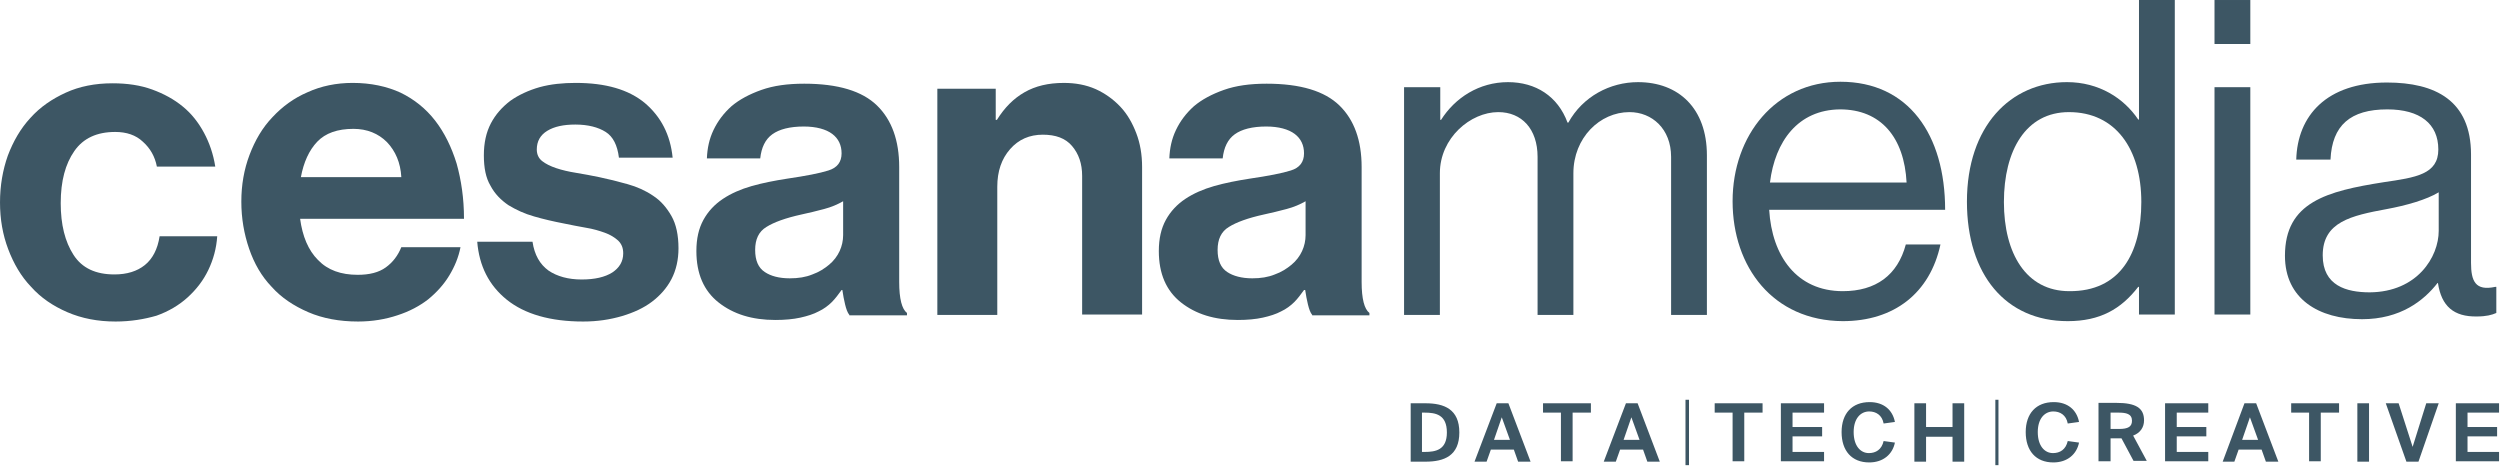 <?xml version="1.0" encoding="UTF-8"?>
<svg width="264px" height="50px" viewBox="0 0 264 50" version="1.1" xmlns="http://www.w3.org/2000/svg" xmlns:xlink="http://www.w3.org/1999/xlink">
    <!-- Generator: Sketch 51.3 (57544) - http://www.bohemiancoding.com/sketch -->
    <title>cesanamedia color</title>
    <desc>Created with Sketch.</desc>
    <defs></defs>
    <g id="Page-1" stroke="none" stroke-width="1" fill="none" fill-rule="evenodd">
        <g id="cesanamedia-color" fill="#3D5664">
            <path d="M150.53,42.586 C152.503,42.586 154.106,43.203 154.106,45.669 C154.106,48.135 152.503,48.752 150.53,48.752 L148.968,48.752 L148.968,42.586 L150.53,42.586 Z M150.448,43.573 L150.16,43.573 L150.16,47.724 L150.448,47.724 C151.599,47.724 152.791,47.519 152.791,45.669 C152.791,43.778 151.599,43.573 150.448,43.573 Z" id="Fill-1"></path>
            <path d="M158.052,42.586 L155.709,48.752 L156.984,48.752 L157.435,47.477 L159.861,47.477 L160.313,48.752 L161.629,48.752 L159.286,42.586 L158.052,42.586 Z M158.587,44.066 L159.45,46.45 L157.765,46.45 L158.587,44.066 Z" id="Fill-3"></path>
            <polygon id="Fill-4" points="162.943 42.586 162.943 43.572 164.834 43.572 164.834 48.71 166.068 48.71 166.068 43.572 167.999 43.572 167.999 42.586"></polygon>
            <path d="M171.699,42.586 L169.355,48.752 L170.63,48.752 L171.082,47.477 L173.507,47.477 L173.96,48.752 L175.275,48.752 L172.932,42.586 L171.699,42.586 Z M172.274,44.066 L173.137,46.45 L171.452,46.45 L172.274,44.066 Z" id="Fill-5"></path>
            <polygon id="Fill-6" points="177.988 49.121 178.358 49.121 178.358 42.215 177.988 42.215"></polygon>
            <polygon id="Fill-7" points="181.071 42.586 181.071 43.572 182.962 43.572 182.962 48.71 184.195 48.71 184.195 43.572 186.127 43.572 186.127 42.586"></polygon>
            <polygon id="Fill-8" points="188.06 42.586 188.06 48.71 192.621 48.71 192.621 47.724 189.292 47.724 189.292 46.08 192.417 46.08 192.417 45.093 189.292 45.093 189.292 43.572 192.621 43.572 192.621 42.586"></polygon>
            <path d="M200.103,46.737 C199.856,47.97 198.87,48.833 197.39,48.833 C195.54,48.833 194.472,47.6 194.472,45.627 C194.472,43.654 195.581,42.462 197.431,42.462 C198.911,42.462 199.856,43.284 200.103,44.558 L198.911,44.723 C198.746,43.818 198.089,43.449 197.39,43.449 C196.486,43.449 195.746,44.188 195.746,45.627 C195.746,47.107 196.486,47.847 197.349,47.847 C198.089,47.847 198.705,47.477 198.911,46.573 L200.103,46.737 Z" id="Fill-10"></path>
            <polygon id="Fill-12" points="206.187 42.586 206.187 45.093 203.392 45.093 203.392 42.586 202.159 42.586 202.159 48.752 203.392 48.752 203.392 46.121 206.187 46.121 206.187 48.752 207.42 48.752 207.42 42.586"></polygon>
            <polygon id="Fill-13" points="210.709 49.121 211.038 49.121 211.038 42.215 210.709 42.215"></polygon>
            <path d="M219.546,46.737 C219.299,47.97 218.313,48.833 216.833,48.833 C214.983,48.833 213.915,47.6 213.915,45.627 C213.915,43.654 215.024,42.462 216.874,42.462 C218.354,42.462 219.299,43.284 219.546,44.558 L218.354,44.723 C218.19,43.818 217.532,43.449 216.833,43.449 C215.929,43.449 215.189,44.188 215.189,45.627 C215.189,47.107 215.929,47.847 216.792,47.847 C217.532,47.847 218.148,47.477 218.354,46.573 L219.546,46.737 Z" id="Fill-14"></path>
            <path d="M224.027,46.285 L223.78,46.285 L222.876,46.285 L222.876,48.71 L221.602,48.71 L221.602,42.544 L223.493,42.544 C225.548,42.544 226.411,43.079 226.411,44.394 C226.411,45.093 226.041,45.709 225.26,45.997 L226.699,48.669 L225.301,48.669 L224.027,46.285 Z M222.876,43.572 L222.876,45.298 L223.78,45.298 C224.726,45.298 225.137,45.052 225.137,44.435 C225.137,43.695 224.52,43.572 223.698,43.572 L222.876,43.572 Z" id="Fill-16"></path>
            <polygon id="Fill-19" points="228.631 42.586 228.631 48.71 233.194 48.71 233.194 47.724 229.864 47.724 229.864 46.08 232.989 46.08 232.989 45.093 229.864 45.093 229.864 43.572 233.194 43.572 233.194 42.586"></polygon>
            <path d="M237.016,42.586 L234.715,48.752 L235.948,48.752 L236.399,47.477 L238.825,47.477 L239.278,48.752 L240.593,48.752 L238.25,42.586 L237.016,42.586 Z M237.592,44.066 L238.455,46.45 L236.769,46.45 L237.592,44.066 Z" id="Fill-20"></path>
            <polygon id="Fill-21" points="241.949 42.586 241.949 43.572 243.84 43.572 243.84 48.71 245.073 48.71 245.073 43.572 247.005 43.572 247.005 42.586"></polygon>
            <polygon id="Fill-22" points="248.937 48.752 250.17 48.752 250.17 42.586 248.937 42.586"></polygon>
            <polygon id="Fill-23" points="256.213 42.586 254.774 47.19 253.294 42.586 251.938 42.586 254.117 48.752 255.39 48.752 257.528 42.586"></polygon>
            <polygon id="Fill-24" points="259.337 42.586 259.337 48.71 263.9 48.71 263.9 47.724 260.57 47.724 260.57 46.08 263.694 46.08 263.694 45.093 260.57 45.093 260.57 43.572 263.9 43.572 263.9 42.586"></polygon>
            <path d="M12.209,33.953 C10.318,33.953 8.633,33.624 7.112,32.967 C5.59,32.309 4.316,31.445 3.288,30.294 C2.22,29.186 1.438,27.828 0.864,26.308 C0.287,24.787 0.001,23.142 0.001,21.375 C0.001,19.608 0.287,17.963 0.823,16.442 C1.397,14.921 2.179,13.565 3.207,12.456 C4.234,11.305 5.508,10.441 6.947,9.784 C8.386,9.126 10.03,8.796 11.88,8.796 C13.441,8.796 14.839,9.002 16.073,9.454 C17.305,9.906 18.375,10.482 19.32,11.264 C20.224,12.002 20.965,12.948 21.54,14.018 C22.116,15.085 22.526,16.277 22.732,17.593 L16.566,17.593 C16.36,16.524 15.867,15.662 15.085,14.963 C14.347,14.264 13.36,13.934 12.168,13.934 C10.236,13.934 8.796,14.592 7.851,15.95 C6.905,17.305 6.412,19.114 6.412,21.457 C6.412,23.718 6.864,25.526 7.769,26.924 C8.674,28.322 10.113,28.98 12.085,28.98 C13.4,28.98 14.47,28.651 15.291,27.994 C16.113,27.335 16.648,26.308 16.854,24.951 L22.938,24.951 C22.855,26.226 22.526,27.418 21.991,28.527 C21.457,29.637 20.718,30.582 19.814,31.404 C18.909,32.227 17.799,32.885 16.524,33.337 C15.251,33.706 13.812,33.953 12.209,33.953" id="Fill-25"></path>
            <path d="M37.818,33.953 C35.844,33.953 34.077,33.624 32.556,32.967 C31.035,32.309 29.72,31.445 28.692,30.294 C27.623,29.186 26.843,27.828 26.308,26.267 C25.773,24.704 25.485,23.061 25.485,21.293 C25.485,19.526 25.773,17.881 26.349,16.36 C26.924,14.839 27.706,13.482 28.774,12.373 C29.802,11.264 31.035,10.358 32.474,9.742 C33.913,9.085 35.516,8.755 37.242,8.755 C39.173,8.755 40.859,9.126 42.297,9.784 C43.736,10.482 44.969,11.469 45.956,12.742 C46.943,14.018 47.682,15.539 48.218,17.265 C48.711,19.032 48.998,20.963 48.998,23.102 L31.692,23.102 C31.939,24.951 32.556,26.431 33.584,27.459 C34.611,28.527 36.008,29.02 37.776,29.02 C39.01,29.02 39.996,28.774 40.736,28.239 C41.475,27.706 42.011,27.006 42.38,26.102 L48.629,26.102 C48.422,27.171 48.011,28.157 47.437,29.102 C46.861,30.049 46.12,30.87 45.217,31.61 C44.312,32.309 43.243,32.885 41.969,33.295 C40.736,33.706 39.339,33.953 37.818,33.953 M37.325,13.607 C35.639,13.607 34.364,14.059 33.502,14.963 C32.639,15.867 32.062,17.142 31.774,18.703 L42.38,18.703 C42.297,17.183 41.764,15.95 40.859,15.004 C39.955,14.1 38.763,13.607 37.325,13.607" id="Fill-27"></path>
            <path d="M61.577,33.953 C58.124,33.953 55.411,33.172 53.52,31.651 C51.629,30.131 50.602,28.076 50.396,25.526 L56.233,25.526 C56.439,26.924 57.014,27.91 57.919,28.569 C58.823,29.186 60.015,29.514 61.413,29.514 C62.81,29.514 63.879,29.267 64.66,28.774 C65.4,28.28 65.811,27.623 65.811,26.759 C65.811,26.184 65.646,25.773 65.277,25.404 C64.907,25.075 64.454,24.787 63.879,24.581 C63.303,24.375 62.646,24.171 61.865,24.047 C61.125,23.924 60.344,23.759 59.522,23.595 C58.453,23.39 57.384,23.142 56.398,22.855 C55.37,22.567 54.507,22.157 53.685,21.663 C52.904,21.128 52.246,20.471 51.794,19.608 C51.301,18.785 51.095,17.716 51.095,16.401 C51.095,15.085 51.342,13.976 51.835,13.03 C52.328,12.085 53.027,11.305 53.89,10.646 C54.753,10.03 55.822,9.537 56.973,9.207 C58.165,8.879 59.439,8.755 60.796,8.755 C63.961,8.755 66.386,9.454 68.113,10.893 C69.798,12.332 70.785,14.223 71.031,16.648 L65.359,16.648 C65.194,15.332 64.742,14.428 63.961,13.934 C63.18,13.441 62.111,13.153 60.755,13.153 C59.522,13.153 58.535,13.36 57.795,13.812 C57.055,14.264 56.685,14.921 56.685,15.784 C56.685,16.32 56.891,16.73 57.261,17.017 C57.631,17.305 58.124,17.552 58.741,17.758 C59.357,17.963 60.056,18.128 60.837,18.252 C61.618,18.375 62.44,18.538 63.262,18.703 C64.249,18.909 65.235,19.155 66.263,19.444 C67.291,19.73 68.195,20.142 68.976,20.677 C69.798,21.21 70.415,21.951 70.908,22.814 C71.401,23.677 71.648,24.828 71.648,26.226 C71.648,27.418 71.401,28.527 70.908,29.473 C70.415,30.419 69.716,31.2 68.853,31.858 C67.99,32.514 66.921,33.008 65.688,33.377 C64.413,33.748 63.098,33.953 61.577,33.953" id="Fill-29"></path>
            <path d="M89.693,33.255 C89.487,33.008 89.364,32.638 89.241,32.145 C89.117,31.652 89.035,31.159 88.953,30.624 L88.871,30.624 C88.542,31.076 88.213,31.529 87.843,31.898 C87.473,32.268 86.98,32.638 86.446,32.885 C85.911,33.173 85.254,33.378 84.514,33.543 C83.774,33.707 82.869,33.789 81.883,33.789 C79.417,33.789 77.443,33.173 75.881,31.94 C74.319,30.707 73.538,28.898 73.538,26.514 C73.538,25.198 73.785,24.13 74.278,23.225 C74.772,22.321 75.47,21.581 76.334,21.005 C77.197,20.43 78.224,19.978 79.375,19.649 C80.526,19.32 81.801,19.073 83.116,18.868 C85.089,18.58 86.569,18.293 87.473,18.005 C88.419,17.717 88.871,17.1 88.871,16.196 C88.871,15.333 88.542,14.634 87.884,14.141 C87.227,13.648 86.199,13.36 84.884,13.36 C83.404,13.36 82.294,13.648 81.554,14.182 C80.814,14.716 80.403,15.579 80.28,16.73 L74.648,16.73 C74.689,15.662 74.895,14.675 75.347,13.73 C75.799,12.784 76.416,11.962 77.238,11.222 C78.06,10.523 79.129,9.948 80.403,9.496 C81.677,9.044 83.157,8.838 84.925,8.838 C88.501,8.838 91.05,9.619 92.611,11.14 C94.173,12.661 94.955,14.84 94.955,17.635 L94.955,29.761 C94.955,31.57 95.242,32.638 95.777,33.049 L95.777,33.296 L89.693,33.296 L89.693,33.255 Z M83.404,29.391 C84.308,29.391 85.089,29.268 85.788,28.98 C86.487,28.733 87.062,28.363 87.555,27.952 C88.049,27.541 88.419,27.048 88.665,26.514 C88.912,25.979 89.035,25.404 89.035,24.828 L89.035,21.252 C88.46,21.581 87.802,21.869 87.021,22.074 C86.24,22.28 85.418,22.485 84.637,22.65 C82.952,23.02 81.718,23.472 80.937,23.965 C80.115,24.458 79.745,25.28 79.745,26.39 C79.745,27.5 80.074,28.281 80.773,28.733 C81.39,29.144 82.253,29.391 83.404,29.391 Z" id="Fill-31"></path>
            <path d="M105.149,12.661 L105.272,12.661 C106.094,11.346 107.04,10.4 108.191,9.742 C109.342,9.085 110.698,8.756 112.343,8.756 C113.576,8.756 114.686,8.962 115.713,9.414 C116.7,9.866 117.563,10.482 118.303,11.263 C119.043,12.044 119.577,12.99 119.988,14.059 C120.399,15.127 120.605,16.319 120.605,17.635 L120.605,33.214 L114.274,33.214 L114.274,18.58 C114.274,17.265 113.905,16.237 113.206,15.415 C112.507,14.593 111.479,14.223 110.123,14.223 C108.725,14.223 107.574,14.716 106.67,15.744 C105.766,16.772 105.313,18.087 105.313,19.731 L105.313,33.255 L98.983,33.255 L98.983,9.372 L105.149,9.372 L105.149,12.661 Z" id="Fill-33"></path>
            <path d="M138.568,33.255 C138.362,33.008 138.239,32.638 138.116,32.145 C137.993,31.652 137.91,31.159 137.828,30.624 L137.705,30.624 C137.376,31.076 137.047,31.529 136.677,31.898 C136.307,32.268 135.814,32.638 135.28,32.885 C134.745,33.173 134.087,33.378 133.348,33.543 C132.608,33.707 131.703,33.789 130.717,33.789 C128.25,33.789 126.277,33.173 124.715,31.94 C123.153,30.707 122.372,28.898 122.372,26.514 C122.372,25.198 122.619,24.13 123.112,23.225 C123.606,22.321 124.304,21.581 125.167,21.005 C126.031,20.43 127.058,19.978 128.209,19.649 C129.36,19.32 130.635,19.073 131.95,18.868 C133.923,18.58 135.403,18.293 136.307,18.005 C137.253,17.717 137.705,17.1 137.705,16.196 C137.705,15.333 137.376,14.634 136.718,14.141 C136.061,13.648 135.033,13.36 133.718,13.36 C132.238,13.36 131.128,13.648 130.388,14.182 C129.648,14.716 129.237,15.579 129.114,16.73 L123.482,16.73 C123.523,15.662 123.729,14.675 124.181,13.73 C124.633,12.784 125.25,11.962 126.072,11.222 C126.894,10.523 127.963,9.948 129.237,9.496 C130.511,9.044 131.991,8.838 133.759,8.838 C137.335,8.838 139.883,9.619 141.445,11.14 C143.008,12.661 143.788,14.84 143.788,17.635 L143.788,29.761 C143.788,31.57 144.076,32.638 144.611,33.049 L144.611,33.296 L138.568,33.296 L138.568,33.255 Z M132.238,29.391 C133.142,29.391 133.923,29.268 134.622,28.98 C135.321,28.733 135.896,28.363 136.389,27.952 C136.883,27.541 137.253,27.048 137.499,26.514 C137.746,25.979 137.869,25.404 137.869,24.828 L137.869,21.252 C137.294,21.581 136.636,21.869 135.855,22.074 C135.074,22.28 134.252,22.485 133.471,22.65 C131.786,23.02 130.552,23.472 129.771,23.965 C128.949,24.458 128.579,25.28 128.579,26.39 C128.579,27.5 128.908,28.281 129.607,28.733 C130.224,29.144 131.128,29.391 132.238,29.391 Z" id="Fill-35"></path>
            <path d="M148.31,9.208 L152.092,9.208 L152.092,12.661 L152.174,12.661 C153.654,10.318 156.202,8.674 159.244,8.674 C162.163,8.674 164.506,10.153 165.533,12.949 L165.616,12.949 C167.136,10.195 170.014,8.674 172.974,8.674 C177.248,8.674 180.249,11.428 180.249,16.402 L180.249,33.255 L176.468,33.255 L176.468,16.566 C176.468,13.606 174.453,11.839 172.069,11.839 C168.945,11.839 166.15,14.552 166.15,18.293 L166.15,33.255 L162.368,33.255 L162.368,16.566 C162.368,13.606 160.683,11.839 158.217,11.839 C155.298,11.839 152.051,14.552 152.051,18.293 L152.051,33.255 L148.269,33.255 L148.269,9.208 L148.31,9.208 Z" id="Fill-37"></path>
            <path d="M182.962,21.252 C182.962,14.264 187.525,8.633 194.348,8.633 C201.542,8.633 205.406,14.223 205.406,22.156 L186.826,22.156 C187.114,27.048 189.744,30.747 194.595,30.747 C198.089,30.747 200.391,29.062 201.254,25.815 L204.913,25.815 C203.803,30.953 200.021,33.913 194.595,33.913 C187.237,33.872 182.962,28.199 182.962,21.252 M186.908,19.279 L201.336,19.279 C201.09,14.511 198.623,11.551 194.307,11.551 C189.868,11.592 187.442,14.922 186.908,19.279" id="Fill-39"></path>
            <path d="M207.708,21.293 C207.708,13.318 212.312,8.673 218.272,8.673 C221.643,8.673 224.274,10.359 225.795,12.62 L225.877,12.62 L225.877,-0 L229.659,-0 L229.659,33.214 L225.877,33.214 L225.877,30.295 L225.795,30.295 C223.986,32.638 221.766,33.913 218.354,33.913 C211.819,33.913 207.708,29.021 207.708,21.293 M226.123,21.334 C226.123,15.744 223.41,11.839 218.478,11.839 C213.915,11.839 211.613,15.908 211.613,21.334 C211.613,26.76 213.956,30.747 218.519,30.747 C223.863,30.788 226.123,26.76 226.123,21.334" id="Fill-41"></path>
            <path d="M233.852,4.646 L237.634,4.646 L237.634,0.001 L233.852,0.001 L233.852,4.646 Z M233.852,33.214 L237.634,33.214 L237.634,9.207 L233.852,9.207 L233.852,33.214 Z" id="Fill-44"></path>
            <path d="M257.446,29.884 L257.405,29.884 C255.966,31.734 253.5,33.707 249.43,33.707 C244.868,33.707 241.291,31.569 241.291,27.007 C241.291,21.334 245.731,20.183 251.732,19.238 C255.103,18.744 257.487,18.415 257.487,15.785 C257.487,13.072 255.555,11.551 252.102,11.551 C248.197,11.551 246.265,13.236 246.101,16.853 L242.484,16.853 C242.607,12.209 245.69,8.714 252.061,8.714 C257.158,8.714 260.94,10.605 260.94,16.319 L260.94,27.746 C260.94,29.678 261.392,30.747 263.489,30.295 L263.612,30.295 L263.612,33.049 C263.16,33.255 262.543,33.419 261.557,33.419 C259.131,33.46 257.816,32.35 257.446,29.884 M257.528,24.376 L257.528,20.306 C256.254,21.087 254.075,21.704 252.061,22.074 C248.279,22.773 245.279,23.43 245.279,26.966 C245.279,30.172 247.786,30.871 250.252,30.871 C255.267,30.829 257.528,27.13 257.528,24.376" id="Fill-45"></path>
        </g>
    </g>
</svg>